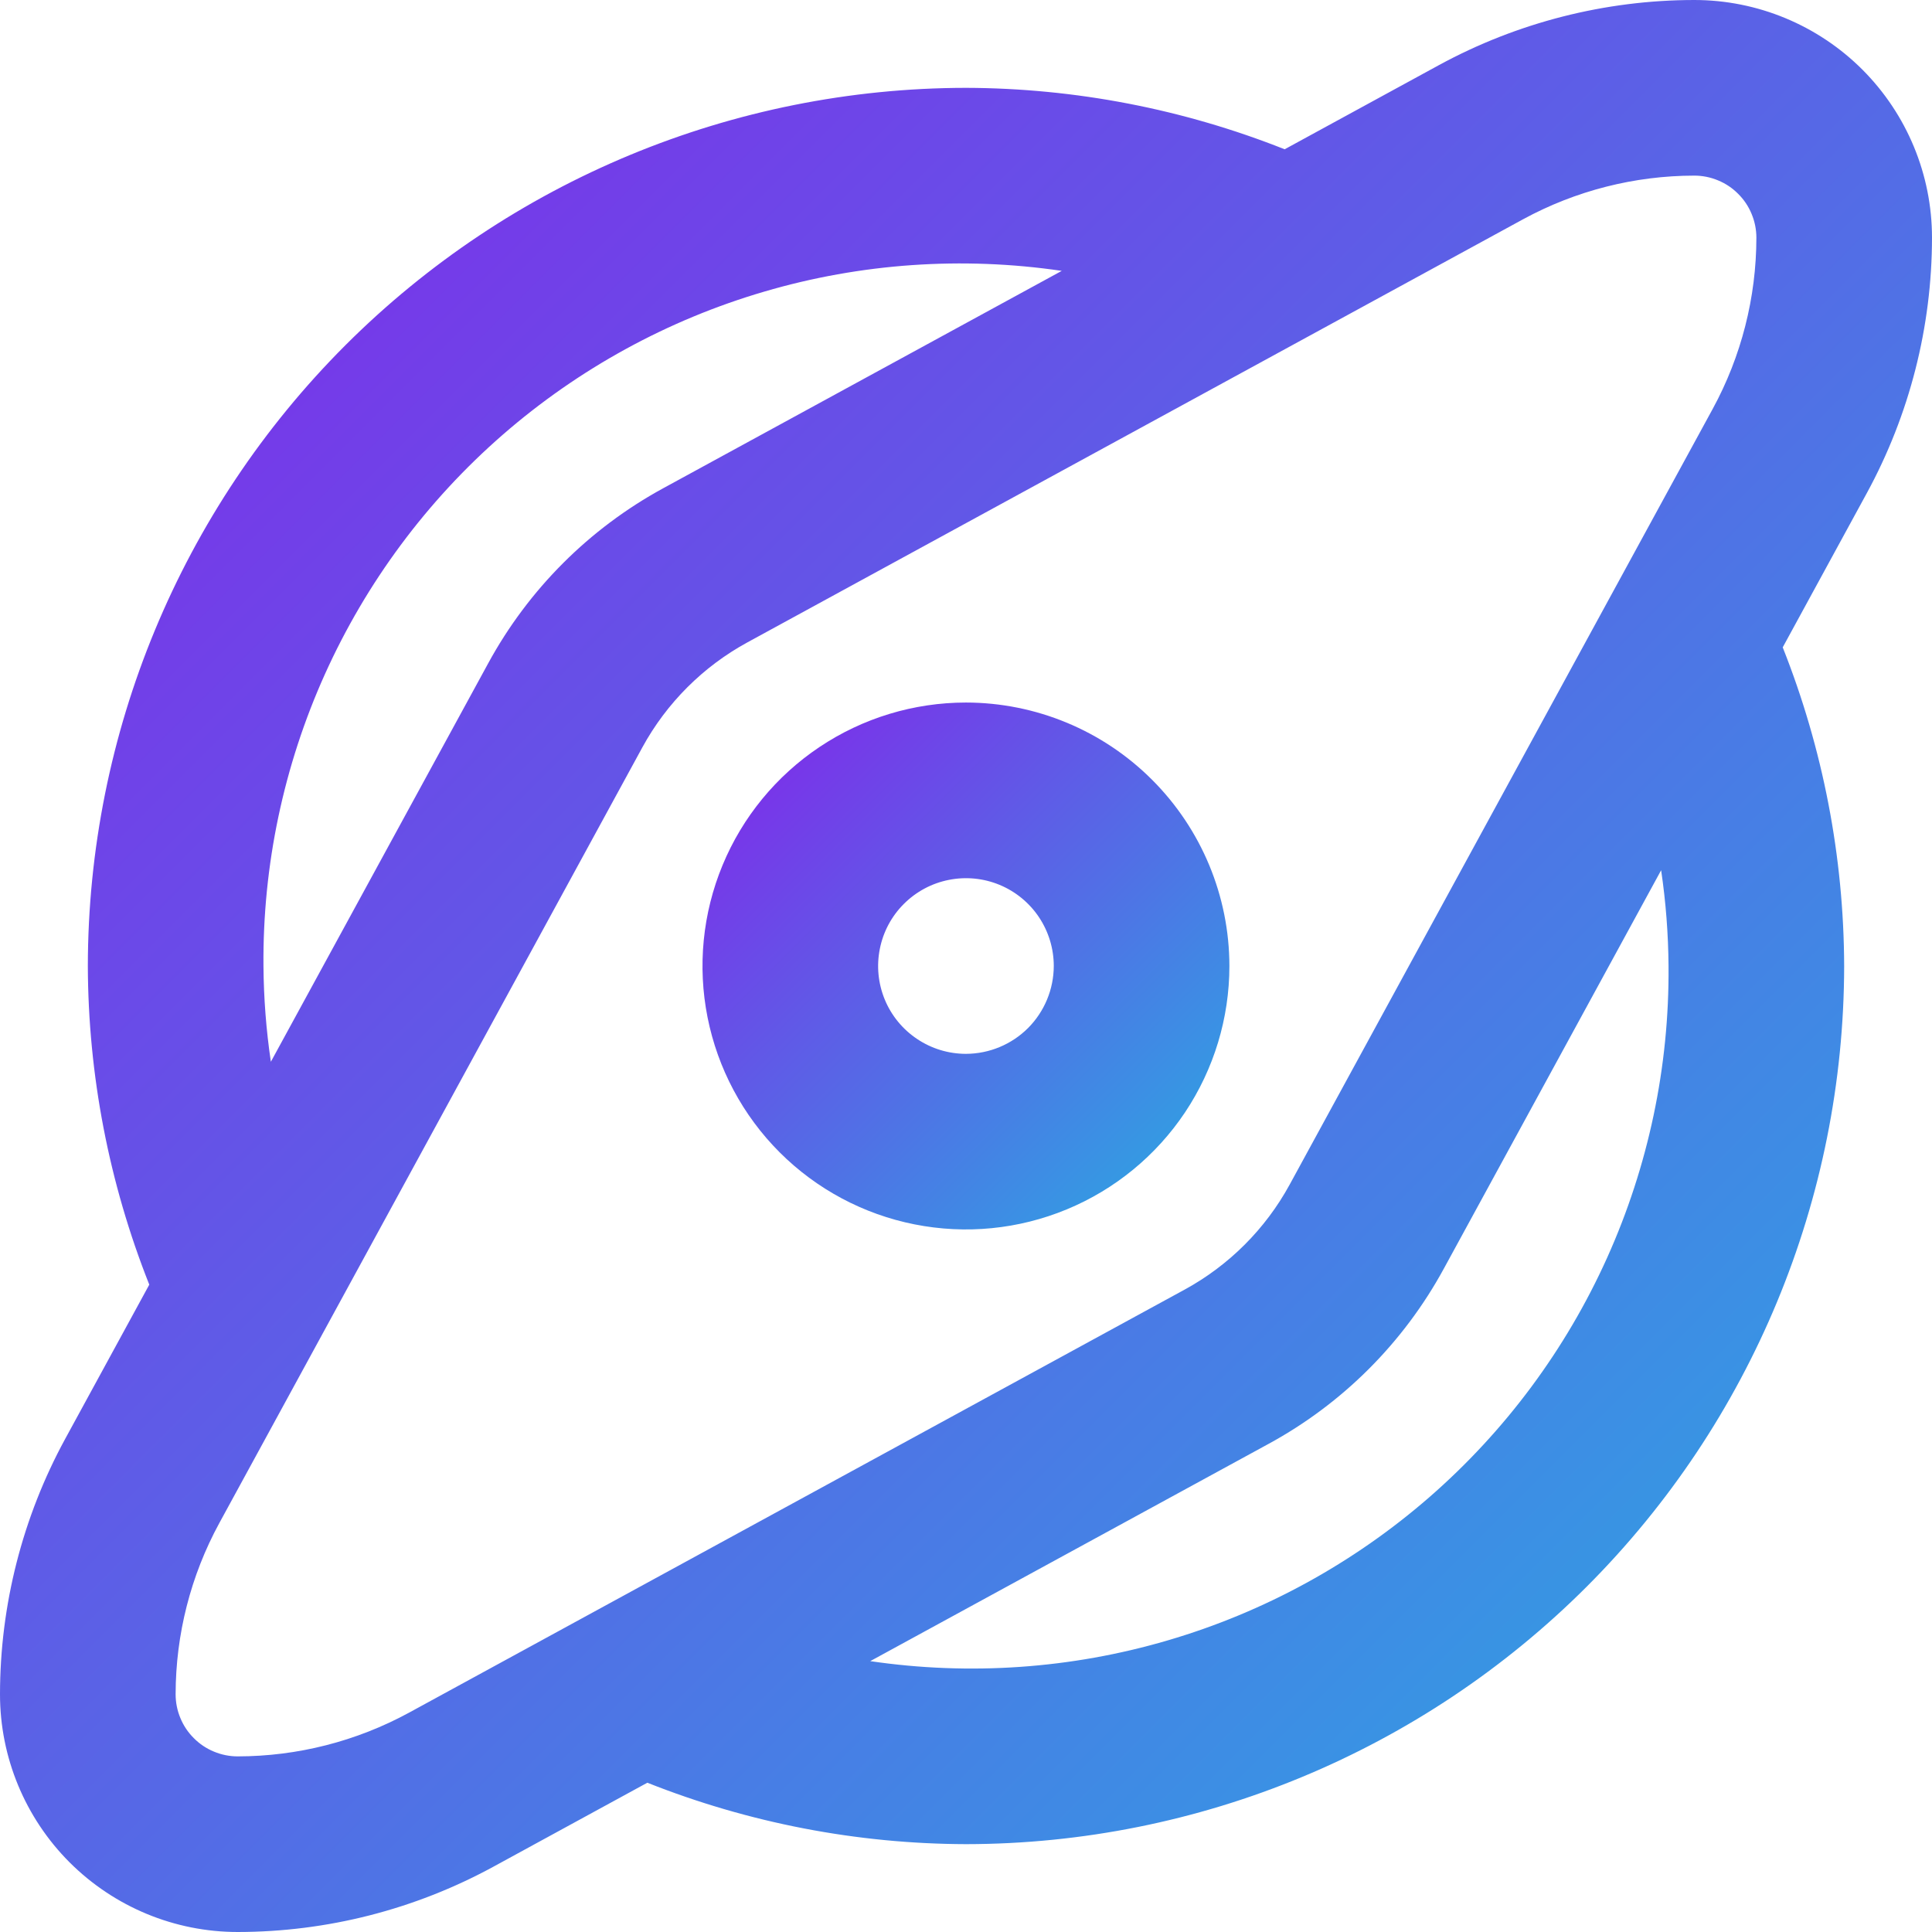 <svg xmlns="http://www.w3.org/2000/svg" width="30" height="30" viewBox="0 0 30 30" fill="none"><path d="M30 3.691C30 2.712 29.611 1.774 28.919 1.081C28.226 0.389 27.288 0 26.309 0C24.924 0.001 23.561 0.349 22.344 1.011L19.948 2.318C18.373 1.693 16.695 1.369 15 1.364C11.385 1.368 7.919 2.806 5.362 5.362C2.806 7.919 1.368 11.385 1.364 15C1.369 16.695 1.693 18.373 2.318 19.948L1.011 22.345C0.349 23.561 0.001 24.924 0 26.309C0 27.288 0.389 28.226 1.081 28.919C1.774 29.611 2.712 30 3.691 30C5.076 29.999 6.439 29.651 7.656 28.989L10.052 27.682C11.627 28.307 13.306 28.631 15 28.636C18.615 28.632 22.081 27.194 24.638 24.638C27.194 22.081 28.632 18.615 28.636 15C28.631 13.306 28.307 11.627 27.682 10.052L28.989 7.655C29.651 6.439 29.999 5.076 30 3.691ZM4.091 15C4.078 13.438 4.404 11.893 5.045 10.469C5.687 9.045 6.628 7.777 7.806 6.751C8.984 5.726 10.369 4.967 11.868 4.528C13.366 4.088 14.942 3.979 16.487 4.206L10.301 7.58C9.151 8.206 8.206 9.151 7.58 10.301L4.206 16.487C4.133 15.995 4.095 15.498 4.091 15ZM6.35 26.595C5.534 27.039 4.62 27.272 3.691 27.273C3.565 27.273 3.439 27.248 3.322 27.199C3.205 27.151 3.099 27.08 3.01 26.99C2.92 26.901 2.849 26.795 2.801 26.678C2.752 26.561 2.727 26.435 2.727 26.309C2.728 25.38 2.961 24.466 3.405 23.651L9.974 11.606C10.35 10.917 10.917 10.35 11.607 9.974L23.65 3.405C24.466 2.961 25.38 2.728 26.309 2.727C26.435 2.727 26.561 2.752 26.678 2.801C26.795 2.849 26.901 2.92 26.99 3.01C27.08 3.099 27.151 3.205 27.199 3.322C27.248 3.439 27.273 3.565 27.273 3.691C27.272 4.62 27.039 5.534 26.595 6.349L20.026 18.394C19.65 19.083 19.083 19.65 18.393 20.026L6.35 26.595ZM25.909 15C25.922 16.561 25.596 18.107 24.955 19.531C24.314 20.955 23.372 22.223 22.194 23.249C21.016 24.274 19.631 25.033 18.132 25.472C16.634 25.912 15.058 26.021 13.513 25.794L19.699 22.42C20.849 21.794 21.794 20.849 22.42 19.699L25.794 13.513C25.867 14.005 25.905 14.502 25.909 15Z" fill="url(#paint0_linear_2535_16363)"></path><path d="M14.999 10.909C14.19 10.909 13.399 11.149 12.726 11.599C12.054 12.048 11.529 12.687 11.22 13.434C10.91 14.182 10.829 15.005 10.987 15.798C11.145 16.592 11.534 17.321 12.106 17.893C12.678 18.465 13.408 18.855 14.201 19.012C14.995 19.17 15.817 19.089 16.565 18.779C17.312 18.47 17.951 17.946 18.401 17.273C18.85 16.6 19.09 15.809 19.09 15C19.089 13.915 18.657 12.876 17.89 12.109C17.124 11.342 16.084 10.91 14.999 10.909ZM14.999 16.364C14.729 16.364 14.466 16.284 14.242 16.134C14.017 15.984 13.842 15.771 13.739 15.522C13.636 15.273 13.609 14.998 13.662 14.734C13.714 14.47 13.844 14.226 14.035 14.036C14.226 13.845 14.469 13.715 14.733 13.663C14.998 13.61 15.272 13.637 15.521 13.74C15.77 13.843 15.983 14.018 16.133 14.242C16.283 14.467 16.363 14.73 16.363 15C16.362 15.362 16.218 15.708 15.963 15.964C15.707 16.219 15.361 16.363 14.999 16.364Z" fill="url(#paint1_linear_2535_16363)"></path><defs><linearGradient id="paint0_linear_2535_16363" x1="-1.364" y1="2.215" x2="27.785" y2="31.363" gradientUnits="userSpaceOnUse"><stop stop-color="#8424EA"></stop><stop offset="1" stop-color="#29ABE2"></stop></linearGradient><linearGradient id="paint1_linear_2535_16363" x1="10.536" y1="11.513" x2="18.486" y2="19.463" gradientUnits="userSpaceOnUse"><stop stop-color="#8424EA"></stop><stop offset="1" stop-color="#29ABE2"></stop></linearGradient></defs></svg>